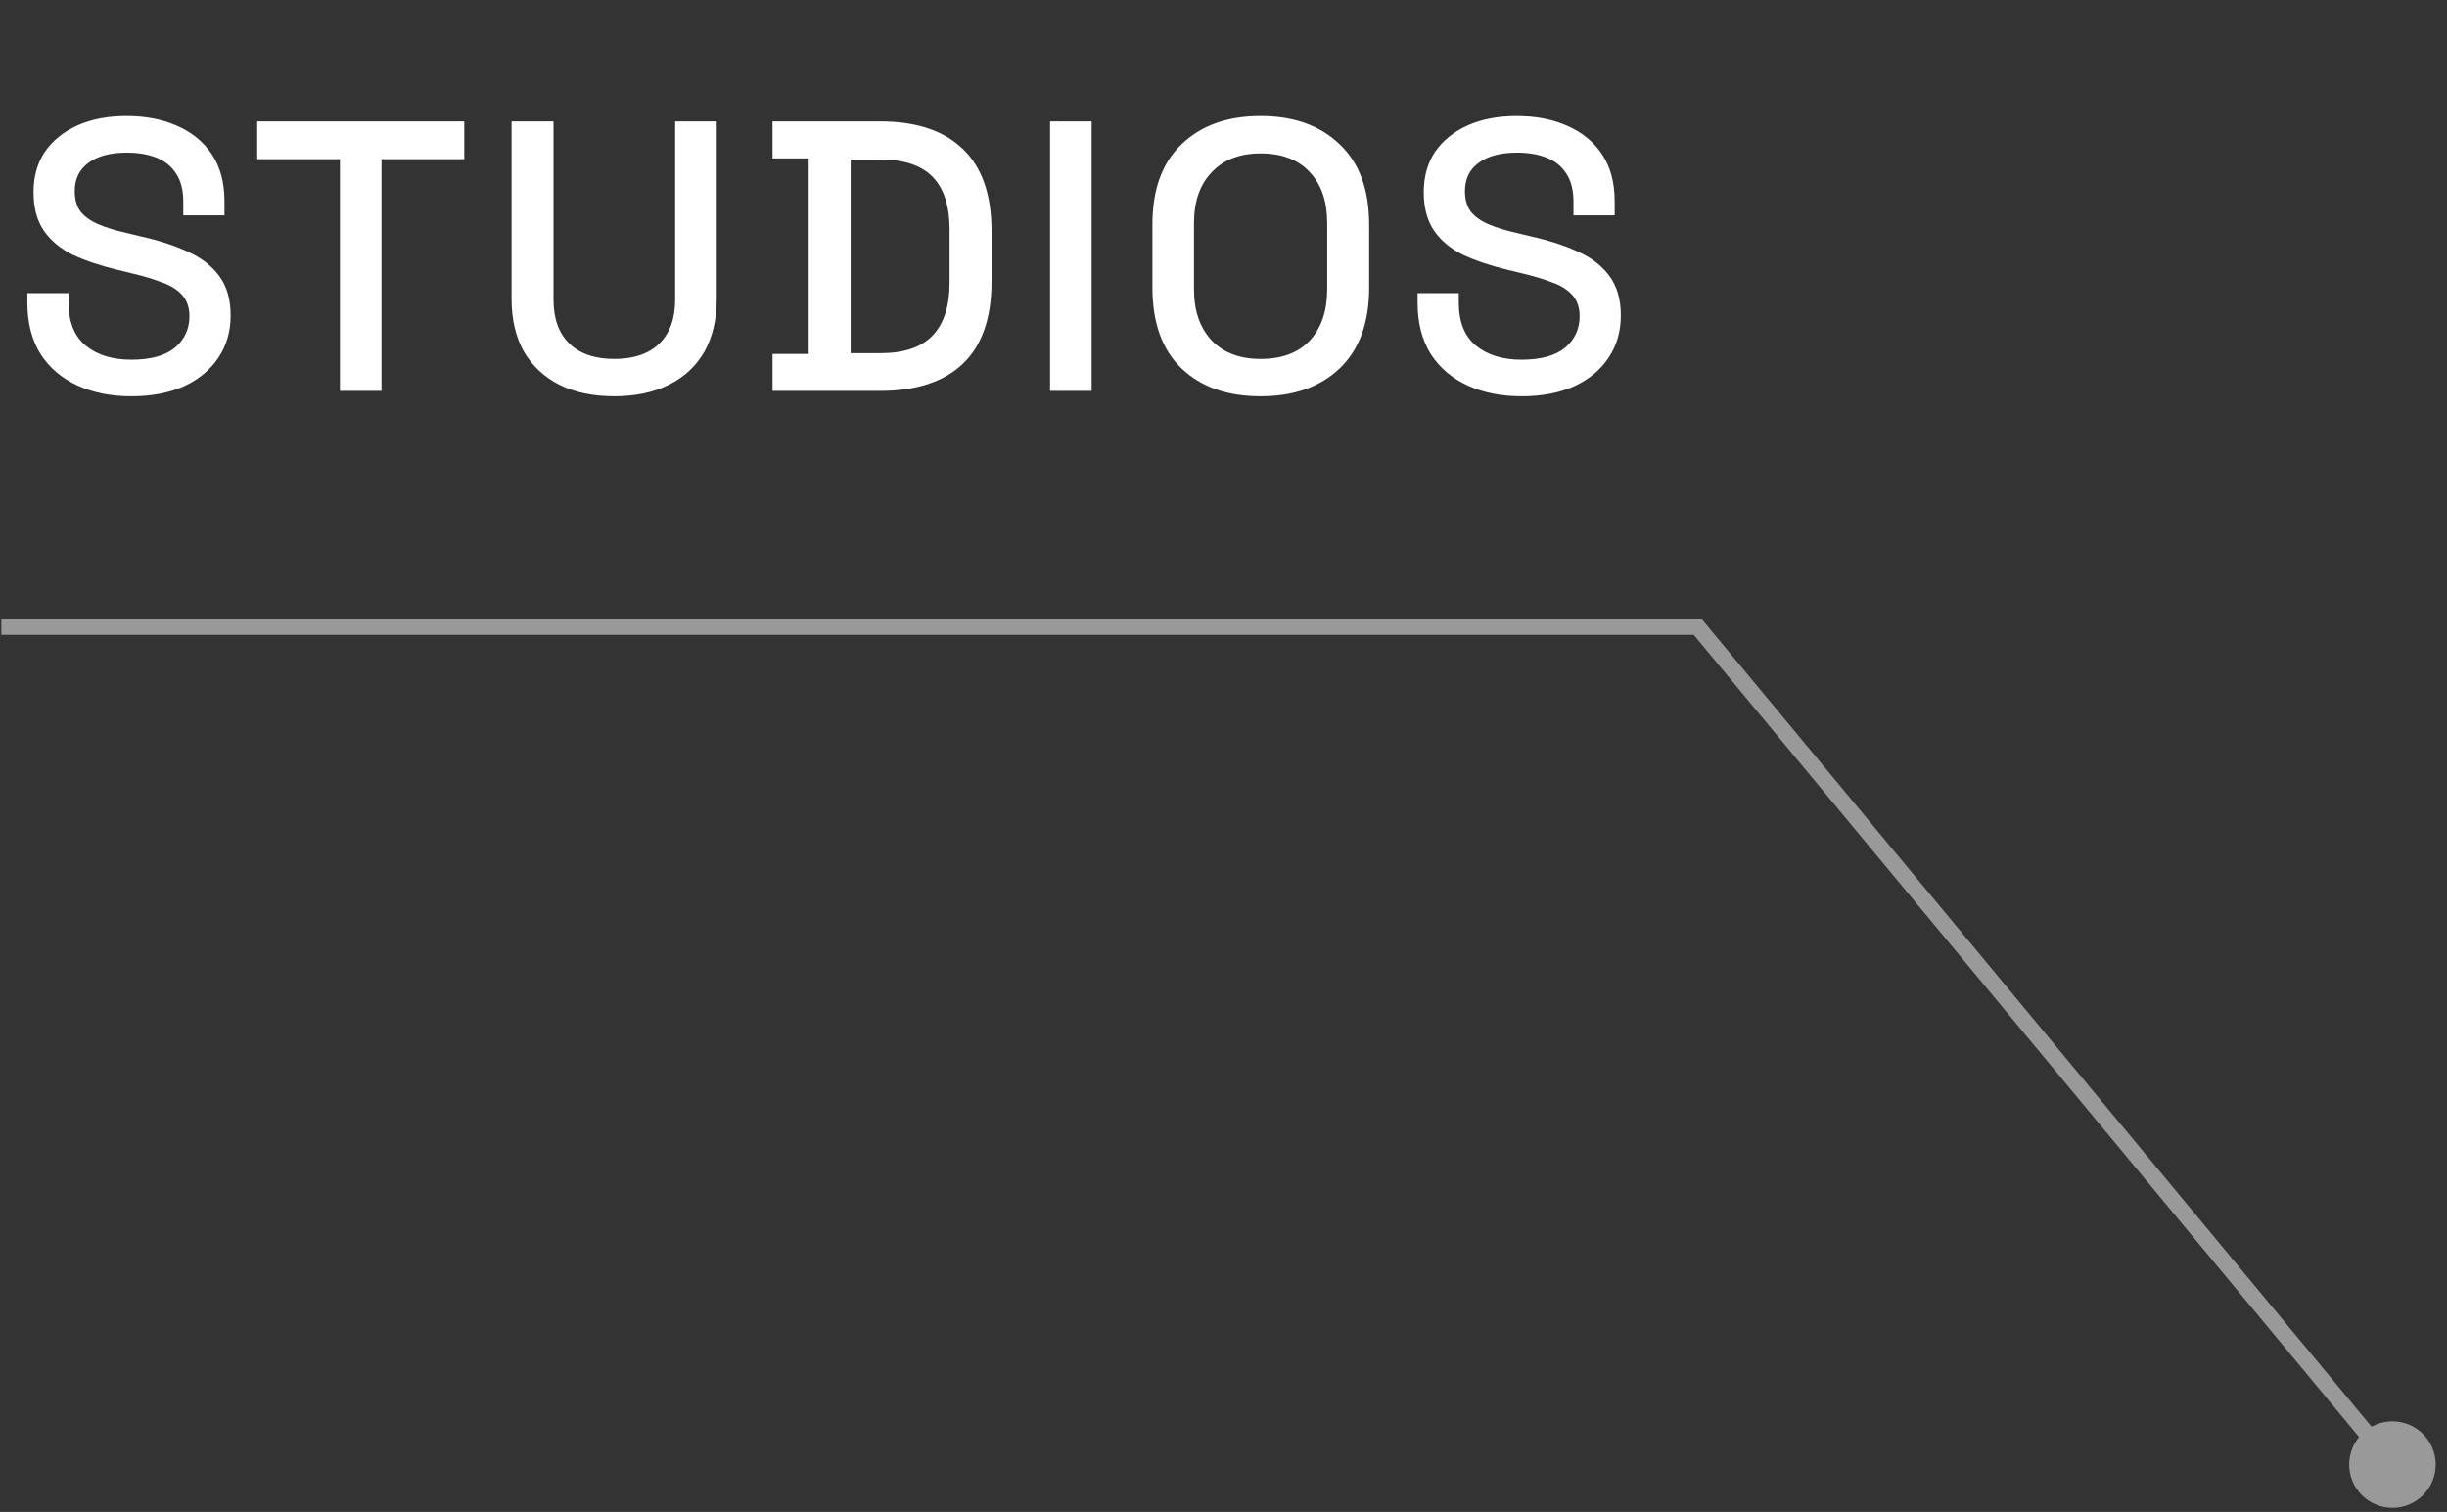 <?xml version="1.0" encoding="UTF-8"?> <svg xmlns="http://www.w3.org/2000/svg" width="89" height="55" viewBox="0 0 89 55" fill="none"><rect x="0" y="0" width="89" height="55" fill="#333333" stroke="none"/> <path d="M4.776 14.415C4.038 14.415 3.385 14.284 2.816 14.023C2.246 13.761 1.798 13.379 1.472 12.875C1.154 12.361 0.996 11.741 0.996 11.013V10.663H2.494V11.013C2.494 11.703 2.699 12.221 3.11 12.567C3.53 12.912 4.085 13.085 4.776 13.085C5.476 13.085 6.003 12.94 6.358 12.651C6.712 12.352 6.89 11.969 6.89 11.503C6.89 11.195 6.806 10.943 6.638 10.747C6.47 10.551 6.232 10.397 5.924 10.285C5.616 10.163 5.247 10.051 4.818 9.949L4.3 9.823C3.674 9.673 3.128 9.491 2.662 9.277C2.204 9.053 1.85 8.759 1.598 8.395C1.346 8.031 1.22 7.564 1.22 6.995C1.22 6.416 1.36 5.921 1.64 5.511C1.929 5.1 2.326 4.783 2.83 4.559C3.334 4.335 3.926 4.223 4.608 4.223C5.289 4.223 5.896 4.339 6.428 4.573C6.969 4.806 7.394 5.151 7.702 5.609C8.01 6.066 8.164 6.64 8.164 7.331V7.835H6.666V7.331C6.666 6.911 6.577 6.57 6.4 6.309C6.232 6.047 5.994 5.856 5.686 5.735C5.378 5.613 5.018 5.553 4.608 5.553C4.01 5.553 3.544 5.679 3.208 5.931C2.881 6.173 2.718 6.514 2.718 6.953C2.718 7.251 2.788 7.499 2.928 7.695C3.077 7.881 3.292 8.035 3.572 8.157C3.852 8.278 4.202 8.385 4.622 8.479L5.14 8.605C5.774 8.745 6.334 8.927 6.82 9.151C7.305 9.365 7.688 9.659 7.968 10.033C8.248 10.406 8.388 10.887 8.388 11.475C8.388 12.063 8.238 12.576 7.94 13.015C7.65 13.453 7.235 13.799 6.694 14.051C6.152 14.293 5.513 14.415 4.776 14.415ZM12.364 14.219V5.791H9.354V4.419H16.886V5.791H13.876V14.219H12.364ZM22.344 14.415C21.57 14.415 20.902 14.275 20.342 13.995C19.791 13.715 19.362 13.313 19.054 12.791C18.756 12.259 18.606 11.615 18.606 10.859V4.419H20.132V10.901C20.132 11.591 20.323 12.123 20.706 12.497C21.089 12.87 21.635 13.057 22.344 13.057C23.053 13.057 23.599 12.87 23.982 12.497C24.365 12.123 24.556 11.591 24.556 10.901V4.419H26.068V10.859C26.068 11.615 25.919 12.259 25.62 12.791C25.322 13.313 24.892 13.715 24.332 13.995C23.772 14.275 23.11 14.415 22.344 14.415ZM28.097 14.219V12.875H29.413V5.763H28.097V4.419H32.017C33.324 4.419 34.323 4.75 35.013 5.413C35.713 6.075 36.063 7.074 36.063 8.409V10.243C36.063 11.577 35.713 12.576 35.013 13.239C34.323 13.892 33.324 14.219 32.017 14.219H28.097ZM30.939 12.847H32.031C32.881 12.847 33.511 12.632 33.921 12.203C34.332 11.773 34.537 11.134 34.537 10.285V8.353C34.537 7.494 34.332 6.855 33.921 6.435C33.511 6.015 32.881 5.805 32.031 5.805H30.939V12.847ZM38.192 14.219V4.419H39.704V14.219H38.192ZM45.849 14.415C44.645 14.415 43.688 14.079 42.979 13.407C42.269 12.725 41.915 11.745 41.915 10.467V8.171C41.915 6.892 42.269 5.917 42.979 5.245C43.688 4.563 44.645 4.223 45.849 4.223C47.053 4.223 48.009 4.563 48.719 5.245C49.437 5.917 49.797 6.892 49.797 8.171V10.467C49.797 11.745 49.437 12.725 48.719 13.407C48.009 14.079 47.053 14.415 45.849 14.415ZM45.849 13.057C46.623 13.057 47.221 12.833 47.641 12.385C48.061 11.927 48.271 11.307 48.271 10.523V8.115C48.271 7.331 48.061 6.715 47.641 6.267C47.221 5.809 46.623 5.581 45.849 5.581C45.093 5.581 44.5 5.809 44.071 6.267C43.641 6.715 43.427 7.331 43.427 8.115V10.523C43.427 11.307 43.641 11.927 44.071 12.385C44.5 12.833 45.093 13.057 45.849 13.057ZM55.339 14.415C54.601 14.415 53.948 14.284 53.379 14.023C52.809 13.761 52.361 13.379 52.035 12.875C51.717 12.361 51.559 11.741 51.559 11.013V10.663H53.057V11.013C53.057 11.703 53.262 12.221 53.673 12.567C54.093 12.912 54.648 13.085 55.339 13.085C56.039 13.085 56.566 12.94 56.921 12.651C57.275 12.352 57.453 11.969 57.453 11.503C57.453 11.195 57.369 10.943 57.201 10.747C57.033 10.551 56.795 10.397 56.487 10.285C56.179 10.163 55.81 10.051 55.381 9.949L54.863 9.823C54.237 9.673 53.691 9.491 53.225 9.277C52.767 9.053 52.413 8.759 52.161 8.395C51.909 8.031 51.783 7.564 51.783 6.995C51.783 6.416 51.923 5.921 52.203 5.511C52.492 5.1 52.889 4.783 53.393 4.559C53.897 4.335 54.489 4.223 55.171 4.223C55.852 4.223 56.459 4.339 56.991 4.573C57.532 4.806 57.957 5.151 58.265 5.609C58.573 6.066 58.727 6.64 58.727 7.331V7.835H57.229V7.331C57.229 6.911 57.14 6.57 56.963 6.309C56.795 6.047 56.557 5.856 56.249 5.735C55.941 5.613 55.581 5.553 55.171 5.553C54.573 5.553 54.107 5.679 53.771 5.931C53.444 6.173 53.281 6.514 53.281 6.953C53.281 7.251 53.351 7.499 53.491 7.695C53.64 7.881 53.855 8.035 54.135 8.157C54.415 8.278 54.765 8.385 55.185 8.479L55.703 8.605C56.337 8.745 56.897 8.927 57.383 9.151C57.868 9.365 58.251 9.659 58.531 10.033C58.811 10.406 58.951 10.887 58.951 11.475C58.951 12.063 58.801 12.576 58.503 13.015C58.213 13.453 57.798 13.799 57.257 14.051C56.715 14.293 56.076 14.415 55.339 14.415Z" fill="white"></path> <path opacity="0.5" d="M88.589 53.277C88.589 54.146 87.885 54.85 87.016 54.85C86.147 54.85 85.442 54.146 85.442 53.277C85.442 52.408 86.147 51.703 87.016 51.703C87.885 51.703 88.589 52.408 88.589 53.277ZM61.743 22.801V22.506H61.882L61.97 22.613L61.743 22.801ZM86.789 53.465L61.516 22.989L61.97 22.613L87.243 53.088L86.789 53.465ZM61.743 23.096H0.048V22.506H61.743V23.096Z" fill="white"></path> </svg> 